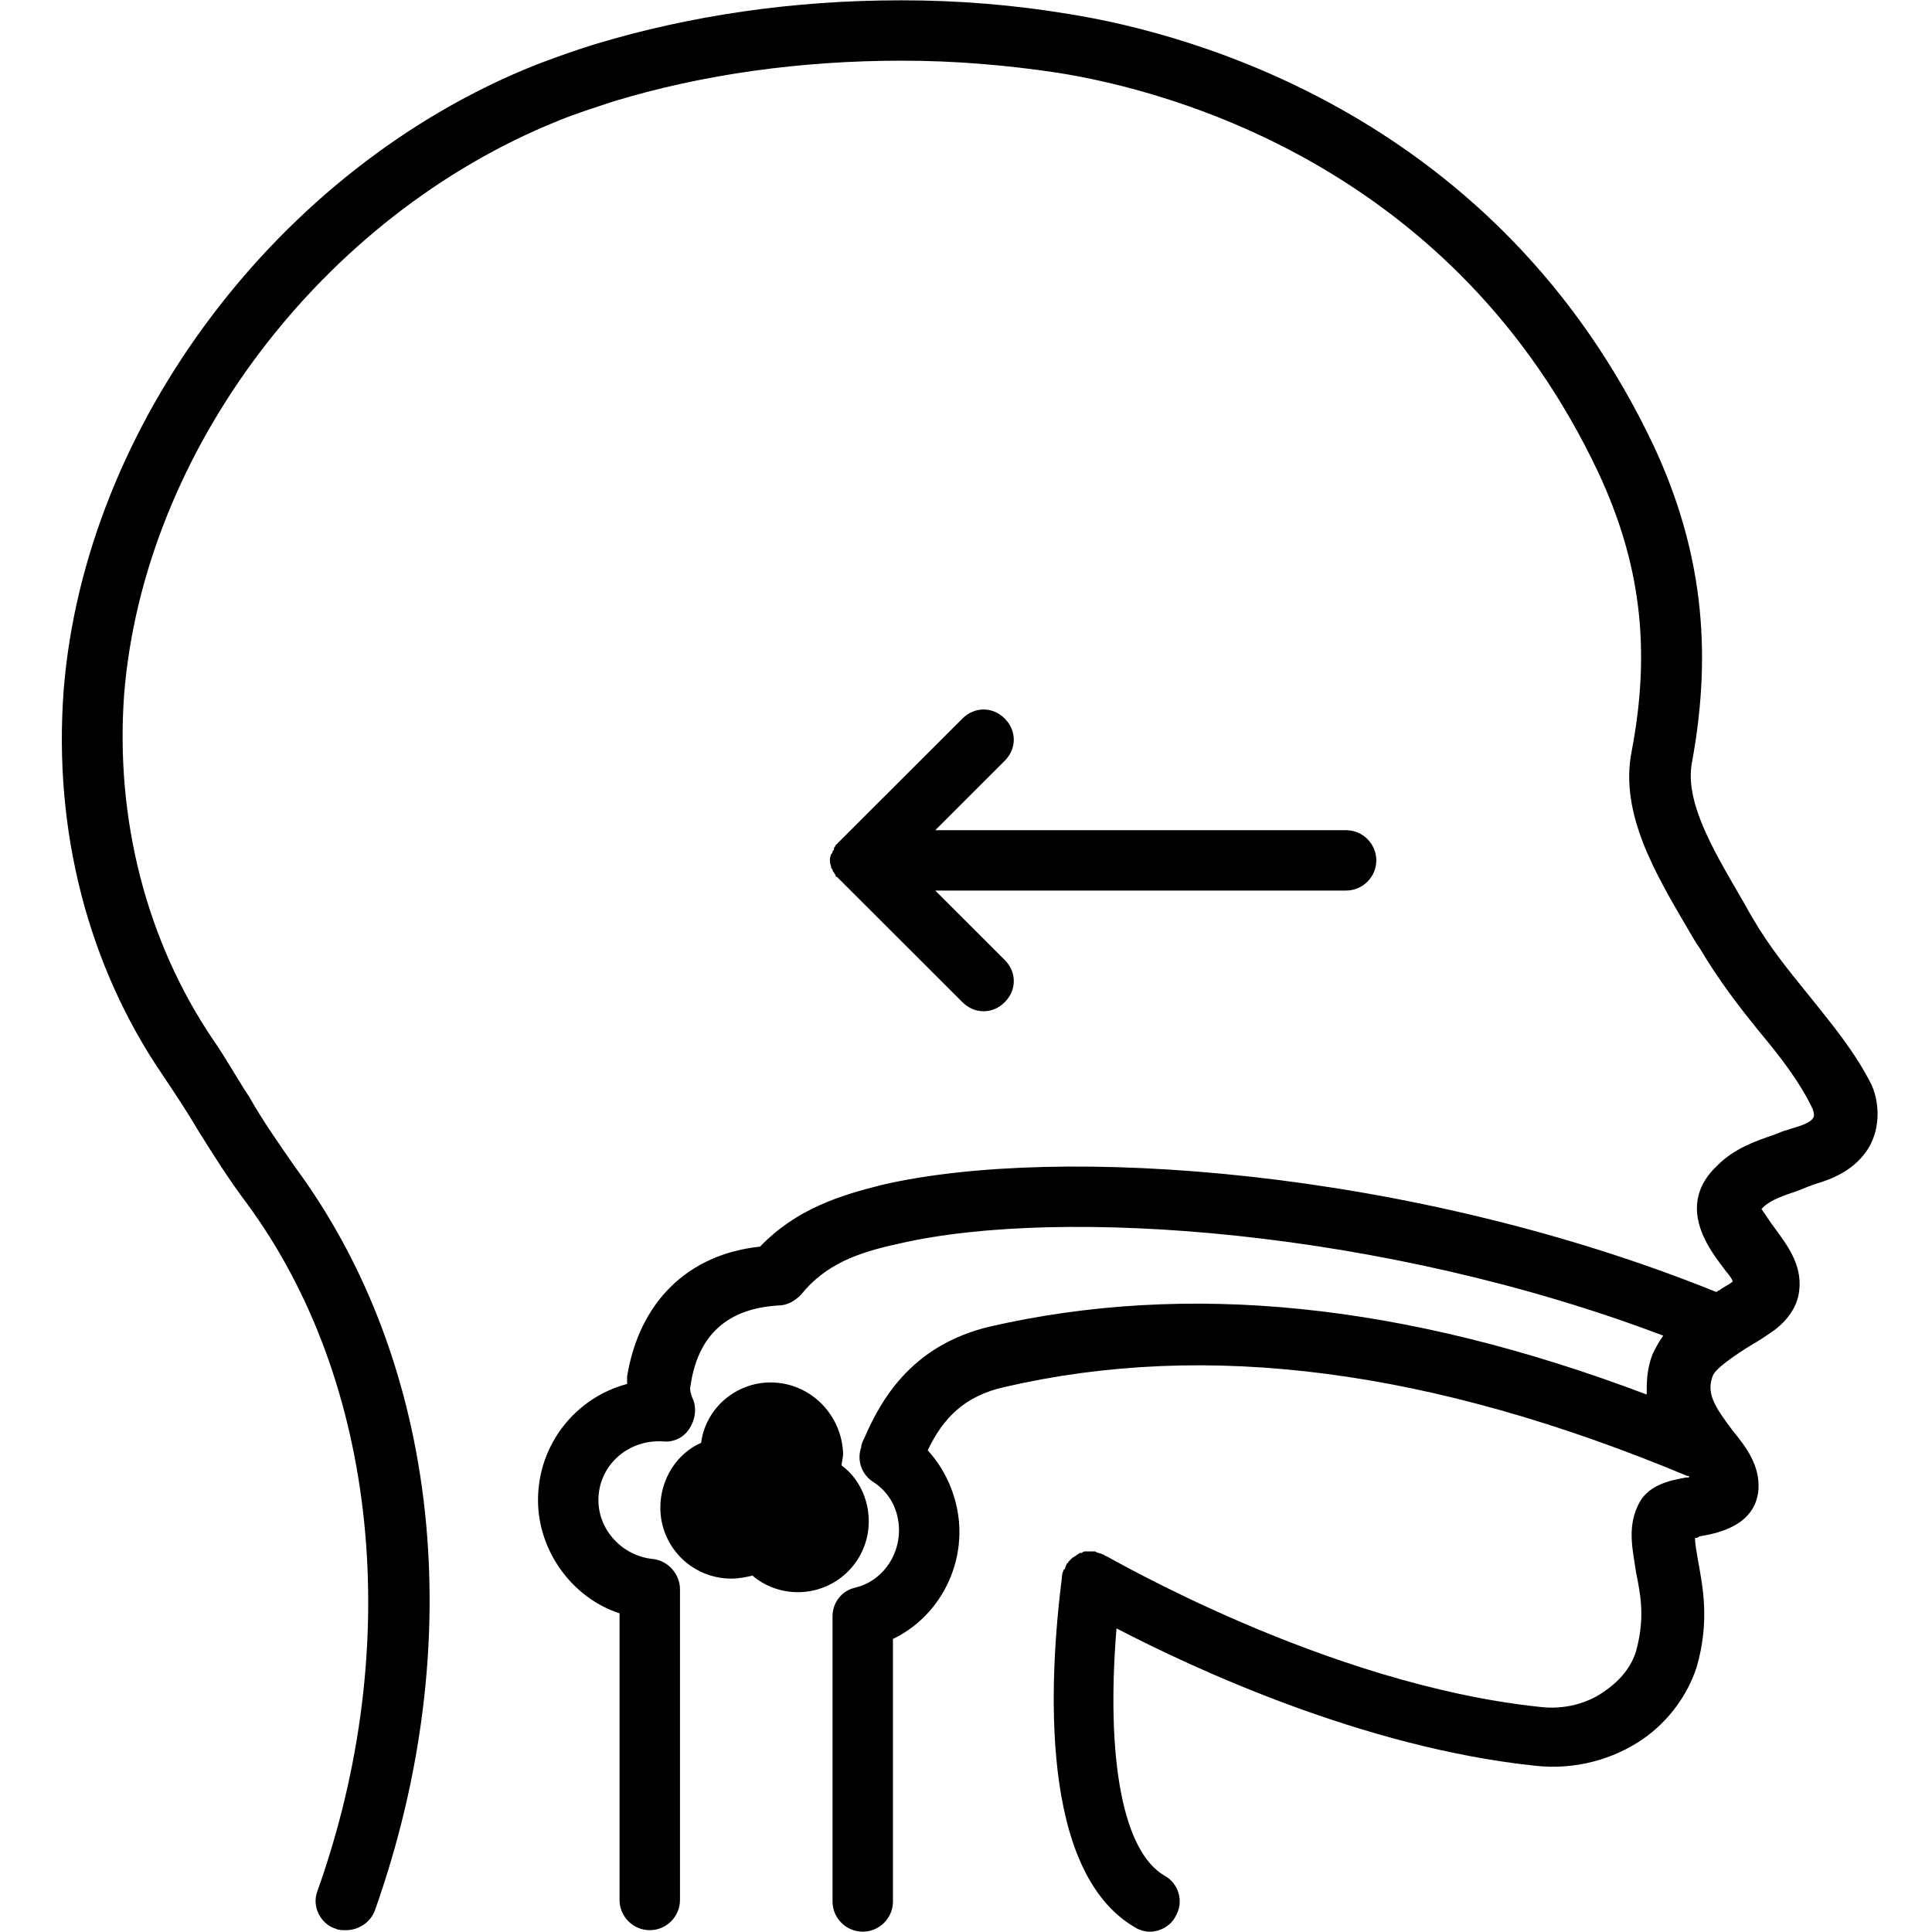 <svg xmlns="http://www.w3.org/2000/svg" xmlns:xlink="http://www.w3.org/1999/xlink" width="500" zoomAndPan="magnify" viewBox="0 0 375 375" height="500" preserveAspectRatio="xMidYMid meet" version="1.0"><path fill="#000000" d="M 350.988 193.066 C 347.18 188.379 343.367 183.691 340.141 178.129 C 339.262 176.664 338.676 175.492 337.797 174.027 C 332.52 164.949 326.949 155.578 328.414 147.961 C 332.52 125.703 330.176 106.375 321.086 86.754 C 290.887 22.613 231.371 6.504 207.332 2.699 C 196.777 0.941 185.93 0.062 175.082 0.062 C 175.082 0.062 175.082 0.062 174.789 0.062 C 153.973 0.062 134.035 2.992 115.566 8.555 C 111.754 9.727 107.648 11.191 103.836 12.656 C 53.996 32.57 16.469 82.652 12.363 133.906 C 10.312 161.141 17.055 187.5 31.715 208.879 C 34.059 212.395 36.406 215.91 38.457 219.422 C 41.391 224.109 44.32 228.797 47.84 233.48 C 73.348 268.039 78.625 319.293 61.621 367.031 C 60.445 369.961 62.207 373.473 65.137 374.352 C 65.723 374.645 66.309 374.645 67.191 374.645 C 69.535 374.645 71.879 373.18 72.762 370.836 C 91.23 318.707 85.367 264.523 57.223 226.453 C 53.996 221.766 51.066 217.664 48.426 212.98 C 46.082 209.465 44.027 205.656 41.391 201.852 C 28.488 182.812 22.332 159.09 24.094 134.781 C 27.902 87.629 62.5 41.941 108.234 23.492 C 111.754 22.027 115.566 20.855 119.082 19.684 C 136.379 14.414 155.438 11.777 175.082 11.777 C 185.344 11.777 195.602 12.656 205.277 14.121 C 227.559 17.633 282.387 32.57 310.238 91.73 C 318.445 109.305 320.5 125.996 316.688 145.914 C 314.344 157.922 321.379 169.637 327.535 180.18 C 328.414 181.641 329 182.812 329.879 183.984 C 333.691 190.43 337.797 195.699 341.609 200.387 C 346.004 205.656 349.523 210.344 351.871 215.324 C 352.164 216.203 352.164 216.789 351.871 217.078 C 351.281 217.957 349.523 218.543 347.473 219.129 C 346.887 219.422 346.297 219.422 345.711 219.715 L 344.246 220.301 C 340.727 221.473 336.625 222.938 333.398 226.16 C 325.191 233.773 331.641 242.266 334.277 245.781 C 334.863 246.66 336.039 247.832 336.332 248.711 C 335.746 249.297 334.863 249.59 333.691 250.469 C 333.398 250.469 333.398 250.762 333.105 250.762 C 273.59 226.746 205.57 222.059 171.27 229.965 C 163.059 232.016 154.559 234.652 147.523 241.973 C 133.449 243.438 124.066 252.809 121.723 267.16 C 121.723 267.746 121.723 268.332 121.723 268.625 C 111.754 271.262 104.426 280.34 104.426 291.176 C 104.426 301.133 111.168 310.215 120.254 313.141 L 120.254 368.789 C 120.254 372.008 122.895 374.645 126.121 374.645 C 129.344 374.645 131.984 372.008 131.984 368.789 L 131.984 308.457 C 131.984 305.527 129.637 302.891 126.707 302.598 C 120.844 302.012 116.152 297.035 116.152 291.176 C 116.152 284.734 121.43 279.754 127.879 279.754 C 128.172 279.754 128.172 279.754 128.465 279.754 C 130.516 280.047 132.57 279.168 133.742 277.41 C 134.914 275.656 135.207 273.605 134.621 271.848 C 134.328 271.262 133.742 269.797 134.035 268.918 C 135.5 258.961 141.363 253.98 151.039 253.395 C 152.801 253.395 154.266 252.516 155.438 251.348 C 160.129 245.488 166.285 243.145 174.496 241.387 C 206.156 234.066 268.898 238.754 322.844 259.254 C 321.965 260.426 321.379 261.598 320.793 262.77 C 319.621 265.695 319.621 268.332 319.621 270.676 C 272.418 252.809 230.492 248.711 192.086 257.496 C 177.426 261.012 171.27 270.969 167.75 279.168 C 167.457 279.754 167.164 280.34 167.164 280.926 C 166.285 283.27 167.164 286.199 169.512 287.66 C 172.734 289.711 174.496 293.227 174.496 297.035 C 174.496 302.305 170.977 306.992 165.992 308.164 C 163.352 308.75 161.594 311.094 161.594 313.727 L 161.594 369.082 C 161.594 372.301 164.234 374.938 167.457 374.938 C 170.684 374.938 173.32 372.301 173.32 369.082 L 173.32 318.121 C 181.238 314.312 186.223 306.113 186.223 297.328 C 186.223 291.469 183.875 285.613 180.066 281.512 C 182.996 275.363 187.102 270.969 195.016 269.211 C 234.305 260.133 277.695 265.695 327.535 286.492 C 327.535 286.492 327.535 286.492 327.828 286.492 C 327.828 286.492 327.828 286.492 327.828 286.785 C 327.535 286.785 327.242 286.785 327.242 286.785 C 324.016 287.371 319.621 288.246 317.859 292.348 C 315.809 296.742 316.98 301.133 317.566 305.234 C 318.445 309.629 319.324 314.02 317.566 320.465 C 316.688 323.391 314.637 326.027 311.703 328.078 C 308.184 330.715 303.496 331.887 298.805 331.301 C 257.172 326.906 214.953 302.012 214.66 302.012 C 214.367 302.012 214.367 301.719 214.074 301.719 C 213.488 301.426 212.902 301.426 212.609 301.133 C 212.316 301.133 211.727 301.133 211.434 301.133 C 211.141 301.133 210.848 301.133 210.848 301.133 C 210.848 301.133 210.555 301.133 210.555 301.133 C 210.262 301.133 209.969 301.426 209.969 301.426 C 209.969 301.426 209.676 301.426 209.676 301.426 C 209.383 301.426 209.383 301.719 209.09 301.719 C 209.09 301.719 208.797 302.012 208.797 302.012 C 208.504 302.012 208.504 302.305 208.211 302.305 C 208.211 302.305 207.918 302.598 207.918 302.598 C 207.625 302.891 207.625 302.891 207.332 303.184 C 207.332 303.184 207.332 303.477 207.039 303.477 C 207.039 303.77 206.746 304.062 206.746 304.355 C 206.746 304.355 206.746 304.648 206.453 304.648 C 206.453 304.941 206.156 305.234 206.156 305.82 C 203.52 326.613 201.762 363.223 220.23 374.059 C 221.109 374.645 222.281 374.938 223.164 374.938 C 225.215 374.938 227.266 373.766 228.148 372.008 C 229.906 369.082 228.734 365.566 226.094 364.102 C 217.887 359.414 214.66 341.258 216.711 316.07 C 231.371 323.684 264.5 339.207 297.926 342.723 C 305.547 343.602 313.168 341.551 319.031 337.449 C 324.016 333.938 327.535 328.957 329.293 323.684 C 331.934 314.605 330.469 307.871 329.586 302.891 C 329.293 301.133 329 299.672 329 298.5 C 329.293 298.5 329.586 298.5 329.879 298.207 C 333.398 297.621 340.73 296.156 341.316 289.125 C 341.609 284.441 338.969 280.926 336.332 277.703 C 332.812 273.02 331.055 270.383 332.52 266.867 C 333.398 265.109 338.969 261.598 341.023 260.426 C 342.488 259.547 343.66 258.668 344.539 258.082 C 347.18 256.031 348.938 253.395 349.23 250.469 C 349.816 245.488 346.887 241.68 344.539 238.461 C 343.66 237.289 342.488 235.531 341.902 234.652 C 341.902 234.652 341.902 234.652 342.195 234.359 C 343.66 232.895 346.301 232.016 348.938 231.137 L 350.402 230.551 C 350.988 230.258 351.281 230.258 351.871 229.965 C 354.801 229.086 359.492 227.625 362.426 223.23 C 364.77 219.715 365.062 214.738 363.305 210.637 C 360.078 204.195 355.68 198.922 350.988 193.066 Z M 350.988 193.066 " fill-opacity="1" fill-rule="nonzero"/><path fill="#000000" d="M 149.574 268.332 C 142.832 268.332 136.969 273.312 136.086 280.047 C 131.398 282.098 128.172 287.078 128.172 292.641 C 128.172 300.254 134.328 306.406 141.949 306.406 C 143.418 306.406 144.883 306.113 146.055 305.82 C 148.402 307.871 151.625 309.043 154.852 309.043 C 162.473 309.043 168.629 302.891 168.629 295.277 C 168.629 290.883 166.578 286.785 163.352 284.441 C 163.352 283.855 163.648 282.977 163.648 282.098 C 163.352 274.484 157.195 268.332 149.574 268.332 Z M 149.574 268.332 " fill-opacity="1" fill-rule="nonzero"/><path fill="#000000" d="M 195.016 139.469 C 192.672 137.125 189.152 137.125 186.809 139.469 L 163.352 162.898 C 163.059 163.191 162.766 163.484 162.473 163.777 C 162.473 163.777 162.18 164.07 162.18 164.07 C 162.18 164.363 161.887 164.363 161.887 164.656 C 161.887 164.949 161.887 164.949 161.594 165.242 C 161.594 165.535 161.594 165.535 161.301 165.828 C 161.008 166.707 161.008 167.293 161.301 168.172 C 161.301 168.465 161.301 168.465 161.594 168.758 C 161.594 169.051 161.594 169.051 161.887 169.344 C 161.887 169.637 162.18 169.637 162.18 169.926 C 162.18 169.926 162.18 170.219 162.473 170.219 C 162.766 170.512 163.059 170.805 163.352 171.098 L 186.809 194.527 C 187.98 195.699 189.445 196.285 190.914 196.285 C 192.379 196.285 193.844 195.699 195.016 194.527 C 197.363 192.188 197.363 188.672 195.016 186.328 L 181.531 172.855 L 261.277 172.855 C 264.5 172.855 267.141 170.219 267.141 167 C 267.141 163.777 264.5 161.141 261.277 161.141 L 181.531 161.141 L 195.016 147.668 C 197.363 145.328 197.363 141.812 195.016 139.469 Z M 195.016 139.469 " fill-opacity="1" fill-rule="nonzero"/></svg>